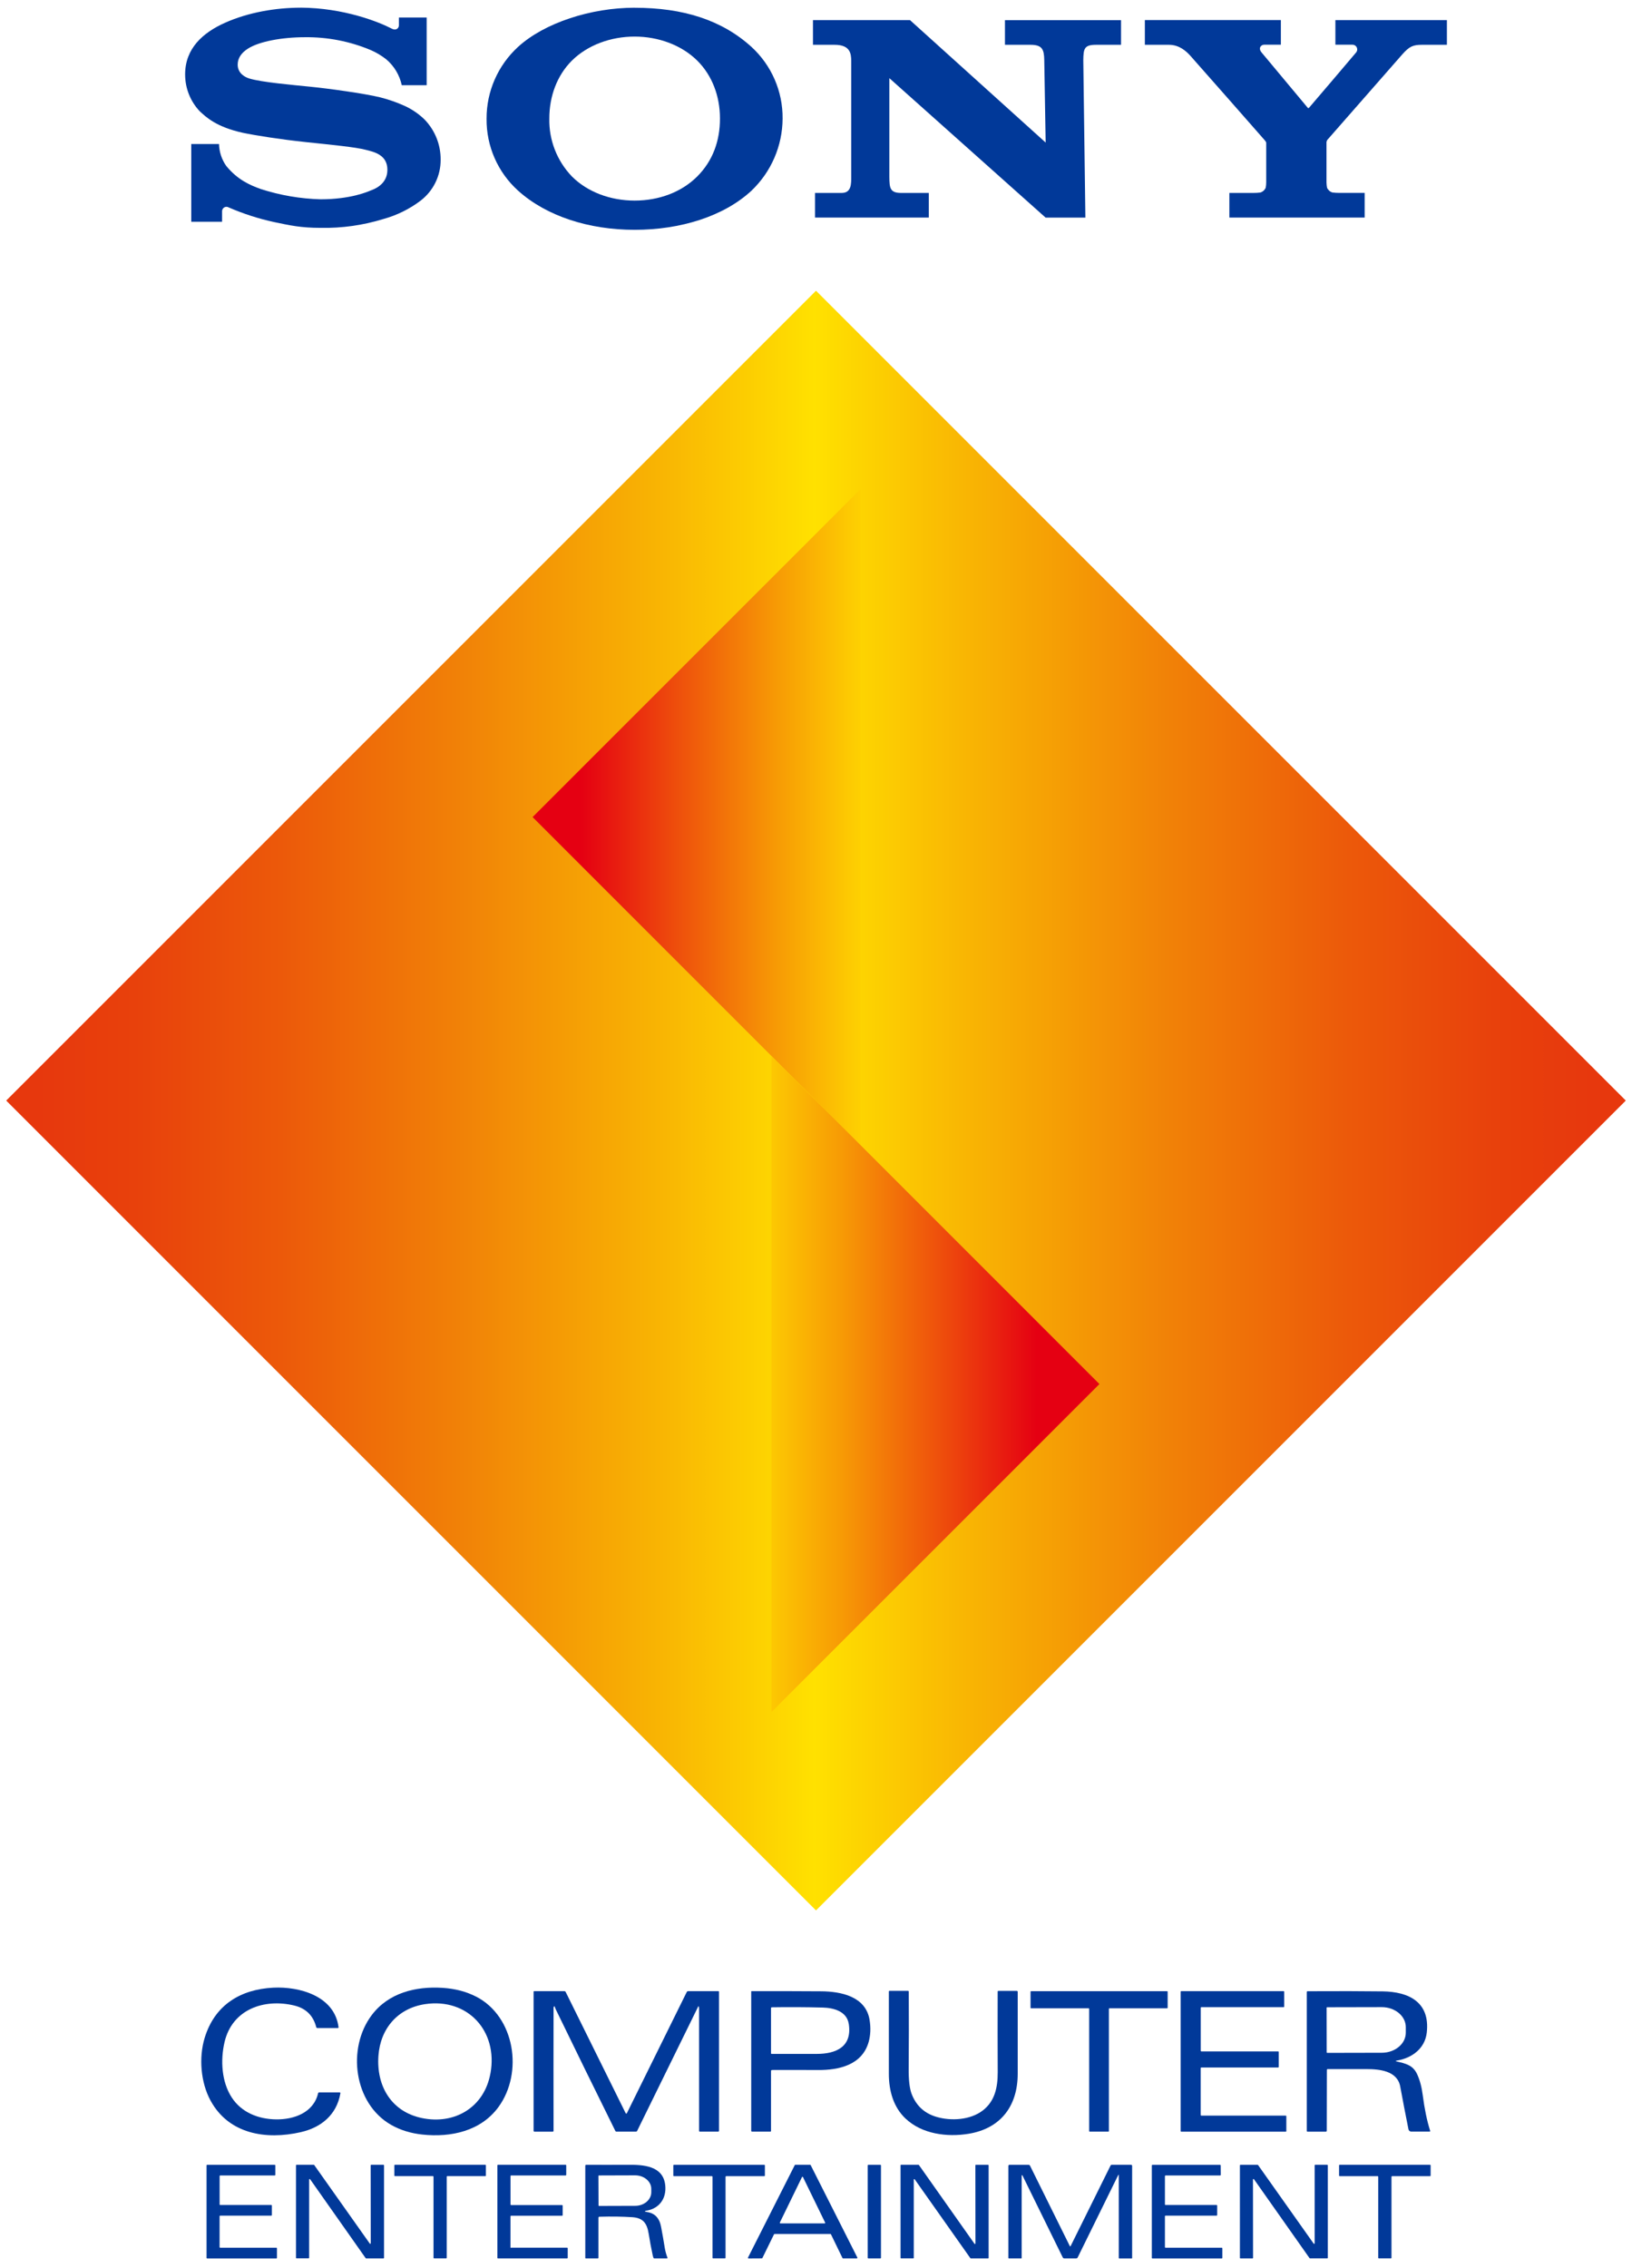 <?xml version="1.0" encoding="UTF-8"?>
<svg id="Capa_1" data-name="Capa 1" xmlns="http://www.w3.org/2000/svg" xmlns:xlink="http://www.w3.org/1999/xlink" viewBox="0 0 431 599">
  <defs>
    <style>
      .cls-1 {
        fill: url(#Degradado_sin_nombre_3);
      }

      .cls-1, .cls-2, .cls-3, .cls-4 {
        stroke-width: 0px;
      }

      .cls-2 {
        fill: url(#Degradado_sin_nombre_2);
      }

      .cls-3 {
        fill: url(#Degradado_sin_nombre_3-2);
      }

      .cls-4 {
        fill: #013999;
      }
    </style>
    <linearGradient id="Degradado_sin_nombre_2" data-name="Degradado sin nombre 2" x1="642.74" y1="651.15" x2="691.73" y2="651.15" gradientTransform="translate(-5609.8 5975.49) scale(8.73 -8.73)" gradientUnits="userSpaceOnUse">
      <stop offset="0" stop-color="#e7380d"/>
      <stop offset=".02" stop-color="#e7380d"/>
      <stop offset=".08" stop-color="#e8410c"/>
      <stop offset=".17" stop-color="#ec590a"/>
      <stop offset=".28" stop-color="#f18107"/>
      <stop offset=".41" stop-color="#f9b703"/>
      <stop offset=".5" stop-color="#ffe100"/>
      <stop offset=".59" stop-color="#f9b703"/>
      <stop offset=".72" stop-color="#f18107"/>
      <stop offset=".83" stop-color="#ec590a"/>
      <stop offset=".92" stop-color="#e8410c"/>
      <stop offset=".98" stop-color="#e7380d"/>
      <stop offset="1" stop-color="#e7380d"/>
    </linearGradient>
    <linearGradient id="Degradado_sin_nombre_3" data-name="Degradado sin nombre 3" x1="671.95" y1="659.53" x2="658.87" y2="659.53" gradientTransform="translate(-5609.8 5973.76) scale(8.73 -8.73)" gradientUnits="userSpaceOnUse">
      <stop offset=".2" stop-color="#fd0"/>
      <stop offset=".28" stop-color="#fdca02"/>
      <stop offset=".45" stop-color="#f79a05"/>
      <stop offset=".68" stop-color="#ee4e0c"/>
      <stop offset=".9" stop-color="#e50012"/>
    </linearGradient>
    <linearGradient id="Degradado_sin_nombre_3-2" data-name="Degradado sin nombre 3" x1="-5826.07" y1="7690.8" x2="-5839.15" y2="7690.8" gradientTransform="translate(-50690.39 -66779.02) rotate(-180) scale(8.73 -8.73)" xlink:href="#Degradado_sin_nombre_3"/>
  </defs>
  <g>
    <path id="path5844" class="cls-2" d="m429.36,290.63L215.5,76.77,1.64,290.63l213.86,213.86,213.86-213.86Z"/>
    <path id="path5857" class="cls-1" d="m227.26,302.39v-173.23l-86.61,86.61,86.61,86.61Z"/>
    <path id="path5870" class="cls-3" d="m203.74,278.87v173.23l86.61-86.61-86.61-86.61Z"/>
  </g>
  <g>
    <path class="cls-4" d="m302.35,5.31v6.52h6.37c2.78,0,4.6,1.75,5.64,2.89.83.93,19.16,21.71,19.6,22.26.44.55.44.55.44.9v10.3c0,.47-.05.94-.14,1.41-.26.6-.78,1.06-1.41,1.25-.6.08-1.21.11-1.81.11h-6.37s0,6.51,0,6.51h35.73v-6.52h-6.72c-.6,0-1.2-.03-1.8-.11-.63-.19-1.15-.65-1.41-1.25-.09-.46-.14-.93-.15-1.41v-10.29c-.04-.34.05-.68.24-.96l19.83-22.62c1.82-2.03,2.77-2.47,5.15-2.47h6.58v-6.52h-29.45v6.5h4.44c.69-.04,1.28.48,1.32,1.17.02.3-.07.59-.25.83-.09.13-12.33,14.52-12.48,14.66s-.25.11-.37-.05c-.11-.15-12.2-14.62-12.2-14.62-.85-1.05-.19-2,.81-2h4.33v-6.5h-35.92Z"/>
    <path class="cls-4" d="m214.7,5.31v6.52h5.7c4.12,0,4.4,2.29,4.4,4.29v30.5c0,1.83.11,4.33-2.52,4.33h-7.04v6.51h30.05v-6.51h-7.33c-2.93,0-3.06-1.34-3.09-4.18v-26.13l41.27,36.83h10.5l-.55-41.59c.05-3.04.24-4.05,3.39-4.05h6.58v-6.51h-30.66v6.51h6.73c3.09,0,3.61,1.19,3.65,4.05l.37,21.77L240.32,5.31h-25.62Z"/>
    <path class="cls-4" d="m79.38,2.03c-6.46,0-13.79,1.21-19.99,4-5.79,2.59-10.5,6.74-10.5,13.62,0,3.61,1.36,7.08,3.83,9.7,1.67,1.55,4.37,4.17,11.42,5.72,3.15.67,9.89,1.74,16.6,2.45,6.71.71,13.22,1.33,15.88,2.05,2.12.54,5.69,1.27,5.69,5.27s-3.75,5.2-4.41,5.46c-.65.26-5.16,2.33-13.25,2.33-5.36-.15-10.67-1.06-15.77-2.71-3.02-1.08-6.18-2.5-9.14-6.11-1.19-1.7-1.85-3.71-1.9-5.78h-7.33v20.53h8.14v-2.78c0-.64.51-1.16,1.15-1.17.21,0,.42.06.61.17,3.84,1.67,7.83,2.96,11.92,3.85,4.28.89,7.04,1.54,12.36,1.54,5.61.11,11.2-.68,16.57-2.34,3.56-.98,6.9-2.63,9.84-4.86,3.35-2.58,5.3-6.57,5.27-10.8.03-3.96-1.5-7.78-4.26-10.62-1.53-1.49-3.31-2.7-5.25-3.59-2.09-.94-4.26-1.7-6.48-2.26-4.23-1.03-13.72-2.33-18.25-2.78-4.76-.49-13.02-1.18-16.32-2.2-1-.31-3.04-1.28-3.04-3.65,0-1.69.93-3.11,2.77-4.27,2.93-1.83,8.83-2.97,14.99-2.97,5.96-.07,11.87,1.08,17.37,3.39,1.48.64,2.86,1.47,4.13,2.47,2.07,1.76,3.5,4.16,4.07,6.81h6.58V4.62h-7.33v2.07c0,.67-.67,1.55-2,.82-3.31-1.72-12.6-5.44-23.99-5.49h0Z"/>
    <path class="cls-4" d="m167.6,2.04c-11.55,0-23.81,4-30.74,10.3-5.34,4.87-8.38,11.76-8.36,18.99-.08,7.26,2.96,14.2,8.36,19.05,7.47,6.71,18.66,10.31,30.75,10.31s23.54-3.56,30.82-10.31c5.23-4.96,8.21-11.84,8.25-19.05.07-7.21-2.93-14.11-8.25-18.97-7.82-7.09-18.05-10.31-30.82-10.31h0Zm0,7.62c6.32,0,12.4,2.27,16.5,6.31,3.97,3.91,6.04,9.42,6.04,15.33s-1.89,11.2-6.04,15.33c-4.15,4.13-10.1,6.34-16.5,6.34s-12.43-2.26-16.53-6.34c-3.96-4.11-6.12-9.62-6-15.33,0-5.88,2.05-11.42,6-15.33,4.1-4.05,10.21-6.31,16.53-6.31h0Z"/>
  </g>
  <g>
    <path class="cls-4" d="m59.29,539.31c-1.1,4.72-.79,10.47,1.94,14.62,2.58,3.93,7,5.67,11.64,5.74,4.77.08,9.95-1.79,11.13-6.88.04-.16.14-.24.3-.24h5.37c.18,0,.25.09.22.27-1.01,5.73-5.15,9.02-10.48,10.23-9.16,2.08-18.97.53-23.8-8.33-2.6-4.76-3.16-11.36-1.55-16.6,2.67-8.72,9.5-12.79,18.1-13.23,6.86-.35,16.23,2.17,17.25,10.48,0,.09-.06.17-.14.18,0,0-.01,0-.02,0h-5.42c-.17,0-.28-.08-.32-.25-.79-3.07-2.74-4.97-5.85-5.71-7.89-1.88-16.34.98-18.37,9.71Z"/>
    <path class="cls-4" d="m125.74,527.25c10.26,5.28,12.51,20.11,5.91,29.15-4.65,6.36-12.52,8.09-20.11,7.28-3.08-.33-5.82-1.18-8.23-2.55-9.86-5.6-11.77-20.22-5.12-29.02,4.42-5.84,11.56-7.63,18.72-7.17,3.29.21,6.24.99,8.83,2.32Zm3.79,20.25c2.02-11.23-6.07-19.9-17.21-18.27-7.22,1.06-11.87,6.41-12.38,13.66-.57,8.09,3.49,14.79,11.52,16.44,8.56,1.77,16.44-2.78,18.06-11.83Z"/>
    <path class="cls-4" d="m184.51,529.81s-.04-.04-.06-.03c-.01,0-.02.01-.03.03l-16.14,32.88c-.07.15-.19.22-.36.22h-5.08c-.16,0-.28-.07-.35-.22-5.35-10.82-10.6-21.52-15.74-32.12-.09-.19-.18-.41-.25-.63-.06-.2-.14-.2-.23-.01-.06.11-.08.23-.08.35-.02,10.99-.02,21.78,0,32.38,0,.17-.08.26-.25.26h-4.76c-.17,0-.26-.09-.26-.26v-36.68c0-.11.06-.17.17-.17h7.94c.17,0,.29.08.37.23l15.79,31.91c.14.28.28.28.41,0l15.75-31.88c.09-.17.22-.26.41-.26h7.96c.09,0,.17.08.17.17h0v36.67c0,.17-.09.26-.26.26h-4.77c-.16,0-.24-.08-.24-.24,0-10.61,0-21.37,0-32.29,0-.2-.04-.39-.11-.57Z"/>
    <path class="cls-4" d="m203.62,546.94v15.75c0,.15-.07.22-.22.22h-4.75c-.17,0-.26-.08-.26-.26v-36.71c-.01-.07.04-.13.11-.13h0c5.94-.02,12.07,0,18.4.04,5.18.04,11.74,1.34,12.75,7.55.34,2.09.26,4.03-.24,5.81-1.72,6.13-7.9,7.46-13.34,7.43-4.11-.02-8.16-.03-12.15-.01-.2,0-.3.1-.3.31Zm20.53-12.47c-.51-3.41-4.13-4.26-6.89-4.33-4.53-.12-8.99-.14-13.39-.07-.17,0-.25.09-.25.26v11.9c0,.08.06.15.15.15,3.96,0,7.94,0,11.92,0,5.04,0,9.39-1.81,8.47-7.91Z"/>
    <path class="cls-4" d="m239.16,559.47c-3.24-3.06-4.42-7.38-4.42-11.85,0-7.14,0-14.38,0-21.71,0-.12.06-.18.18-.18h4.85c.15,0,.23.08.23.23.04,7.02.03,13.78-.02,20.26-.03,3.05.23,5.29.77,6.71,1.19,3.1,3.36,5.13,6.53,6.07,3.89,1.16,9,.85,12.29-1.7,3.12-2.41,3.93-5.99,3.92-10.07-.03-7.05-.04-14.15-.01-21.31,0-.1.08-.18.18-.18h4.87c.13,0,.24.11.24.25,0,0,0,0,0,0,0,7.09,0,14.3,0,21.61,0,8.6-4.54,14.48-12.95,15.87-5.72.94-12.33.08-16.64-3.99Z"/>
    <path class="cls-4" d="m287.5,530.34h-15.2c-.08,0-.14-.06-.14-.14h0v-4.24c0-.08.06-.14.14-.14h35.93c.08,0,.14.06.14.14v4.24c0,.08-.07.14-.15.14h-15.23c-.08,0-.14.07-.14.15v32.28c0,.08-.06.14-.14.14h-4.93c-.08,0-.14-.06-.14-.14h0v-32.29c0-.08-.06-.14-.14-.14Z"/>
    <path class="cls-4" d="m337.7,541.88v3.94c0,.08-.06.15-.14.15h-20.31c-.08,0-.15.07-.15.15v12.41c0,.08.07.15.15.15h22.31c.08,0,.15.07.15.15h0v3.94c.01.08-.05.15-.13.15h-27.63c-.08,0-.15-.07-.15-.15h0v-36.81c0-.08.07-.15.15-.15h27.05c.08,0,.15.07.15.15v3.93c0,.08-.06.15-.14.15h-21.75c-.08,0-.15.06-.15.14h0s0,11.39,0,11.39c0,.08.07.15.15.15h20.3c.08,0,.15.07.15.15Z"/>
    <path class="cls-4" d="m368.95,544.13c-.46.08-.46.17,0,.27,2.31.53,4.19.98,5.27,3.27.73,1.55,1.23,3.41,1.51,5.57.47,3.65,1.12,6.79,1.95,9.41.05.17,0,.25-.18.25h-4.79c-.37,0-.68-.26-.75-.63-.8-4-1.52-7.76-2.17-11.27-.77-4.17-5.47-4.61-8.94-4.61-3.25,0-6.65,0-10.2,0-.16,0-.23.08-.23.24l-.03,16.02c0,.18-.09.27-.27.27h-4.78c-.16,0-.23-.08-.23-.24v-36.6c0-.17.08-.25.25-.25,7.9-.04,14.51-.03,19.84.04,6.73.09,12.52,2.76,11.6,10.89-.47,4.15-3.84,6.7-7.83,7.37Zm-18.6-13.94l.02,11.79c0,.07.06.13.12.13l14.43-.03c3.51,0,6.35-2.38,6.34-5.3v-1.47c0-2.92-2.85-5.28-6.36-5.28h0l-14.43.03c-.07,0-.12.06-.12.13Z"/>
    <path class="cls-4" d="m58.13,582.27h13.52c.08,0,.15.07.15.15v2.52c0,.08-.06.15-.14.15h-13.52c-.08,0-.15.07-.15.15v8.17c0,.08.07.15.15.15h14.85c.08,0,.15.07.15.15v2.54c0,.08-.07.15-.15.15h-18.29c-.08,0-.15-.07-.15-.15v-24.43c0-.08.07-.15.15-.15h17.86c.08,0,.15.07.15.15v2.51c0,.08-.06.15-.14.15h-14.42c-.08,0-.15.07-.15.15v7.51c0,.08.06.15.14.15h0Z"/>
    <path class="cls-4" d="m98.04,571.66h3.23c.08,0,.15.07.15.15v24.43c0,.08-.07.15-.15.15h-4.58s-.09-.03-.12-.07l-14.67-20.84c-.05-.07-.14-.08-.2-.04-.04.03-.06.07-.06.12v20.66c0,.08-.07.15-.15.15h-3.17c-.08.01-.15-.05-.15-.13v-24.43c0-.08.07-.15.15-.15h4.54s.09.02.12.06l14.67,20.74c.05.07.14.08.2.04.04-.03.06-.08.06-.13l-.02-20.56c0-.08.07-.15.15-.15Z"/>
    <path class="cls-4" d="m117.98,574.82v21.41c0,.08-.07.15-.15.15h-3.19c-.08,0-.15-.07-.15-.16v-21.41c0-.08-.07-.15-.15-.15h-10.04c-.08,0-.15-.06-.15-.15v-2.7c0-.08.07-.15.15-.15h23.87c.08,0,.15.07.15.15v2.7c.01.08-.05.15-.14.15h-10.06c-.08,0-.15.07-.15.16h0Z"/>
    <path class="cls-4" d="m134.99,593.55h14.77c.1,0,.17.08.17.18h0v2.48c0,.1-.07.18-.17.18h-18.24c-.1,0-.17-.08-.17-.18v-24.37c0-.1.08-.18.17-.18h17.85c.1,0,.17.08.17.18v2.46c0,.1-.07.18-.16.18h-14.39c-.1,0-.17.08-.17.18h0v7.46c0,.1.07.18.16.18h13.45c.1,0,.17.08.17.18v2.46c0,.1-.08.18-.18.18h-13.44c-.1,0-.17.08-.17.18h0v8.12c0,.1.07.18.17.18Z"/>
    <path class="cls-4" d="m170.89,583.74c-.79.15-.79.28,0,.4,2.03.3,3.26,1.59,3.69,3.87.36,1.89.69,3.77.99,5.64.14.83.37,1.67.69,2.52.06.15,0,.22-.15.22h-3.32c-.09,0-.16-.04-.2-.13-.09-.2-.16-.46-.23-.78-.38-1.75-.73-3.62-1.05-5.62-.45-2.8-1.49-4.17-4.34-4.36-2.6-.17-5.49-.21-8.66-.12-.18,0-.27.1-.27.28v10.57c0,.09-.07.16-.15.16h-3.17c-.09.01-.15-.06-.15-.14v-24.34c0-.14.11-.25.25-.25,0,0,0,0,0,0,3.64.02,7.31.02,11,0,4.08-.03,9.34.24,9.87,5.43.35,3.43-1.53,6.05-4.81,6.66Zm-12.85-9.13l.03,7.81c0,.06.05.11.11.11l9.57-.03c2.36,0,4.26-1.62,4.25-3.61h0v-.86c0-1.98-1.92-3.58-4.28-3.58l-9.57.03c-.06,0-.11.05-.12.12,0,0,0,0,0,0Z"/>
    <path class="cls-4" d="m191.61,574.82v21.41c0,.08-.07.15-.15.15h-3.14c-.08,0-.15-.06-.15-.14v-21.42c0-.08-.07-.15-.15-.15h-10.05c-.08,0-.15-.06-.15-.15v-2.7c0-.08.06-.15.15-.15h23.88c.08,0,.15.07.15.15v2.7c0,.08-.07.15-.15.15h-10.08c-.08,0-.15.07-.15.16h0Z"/>
    <path class="cls-4" d="m204.41,590.02l-3.07,6.27c-.03.05-.08.09-.14.09l-3.52.02c-.09,0-.16-.07-.16-.15,0-.03,0-.05.02-.08l12.35-24.42c.03-.05.08-.09.14-.09h3.92c.06,0,.11.04.14.09l12.33,24.41c.04.08,0,.17-.07.21-.02.01-.05.02-.07.02h-3.64c-.06,0-.11-.03-.14-.09l-3.05-6.28c-.03-.05-.08-.09-.14-.09h-14.74c-.06,0-.11.03-.14.09Zm1.55-3.1c-.04.07,0,.16.06.2.02.01.04.02.06.02h11.71c.08,0,.15-.07.14-.15,0-.02,0-.05-.02-.07l-5.85-12.01c-.03-.07-.12-.11-.19-.07-.03.01-.06.04-.07.07l-5.85,12.01Z"/>
    <path class="cls-4" d="m229.33,571.67h3.16c.09,0,.17.08.17.17v24.38c0,.09-.08.17-.17.17h-3.16c-.09,0-.17-.08-.17-.17v-24.38c0-.09.08-.17.17-.17Z"/>
    <path class="cls-4" d="m257.61,592.46l-.02-20.66c0-.07.06-.13.13-.13h3.24c.07,0,.13.06.13.13v24.46c0,.07-.06.13-.14.13h-4.57s-.08-.03-.11-.06l-14.71-20.84c-.04-.06-.13-.07-.19-.03-.03.02-.05.06-.05.1v20.69c0,.07-.05.13-.12.13h-3.24c-.07,0-.13-.06-.13-.14v-24.45c0-.07.06-.13.13-.13h4.6s.08.02.11.05l14.69,20.82c.04.06.13.07.19.03.03-.02.05-.06.05-.1Z"/>
    <path class="cls-4" d="m295.47,574.54c0-.31-.07-.32-.21-.05l-10.65,21.64c-.09.17-.22.26-.42.26h-3.1c-.2,0-.34-.1-.43-.27l-10.65-21.67c-.03-.05-.09-.07-.14-.04-.03.02-.05.05-.05.09v21.77c0,.08-.04.12-.11.12h-3.28c-.07,0-.13-.05-.13-.12v-24.27c0-.22.11-.33.32-.33h5.01c.18,0,.32.08.4.25l10.51,21.22c.03.06.1.08.15.06.02-.01.04-.03.05-.06l10.55-21.28c.06-.12.18-.2.31-.2h5.07c.21,0,.32.11.32.33v24.28c0,.08-.04.13-.12.13h-3.28c-.07,0-.13-.06-.13-.14v-21.72Z"/>
    <path class="cls-4" d="m307.65,574.62v7.51c0,.08.06.15.14.15h13.51c.08,0,.15.07.15.15v2.51c0,.08-.07.15-.15.15h-13.5c-.08,0-.15.07-.15.15v8.17c0,.08.06.15.14.15h14.87c.08,0,.15.07.15.15v2.54c0,.08-.06.15-.14.15h-18.33c-.08,0-.15-.07-.15-.15v-24.42c0-.08.07-.15.15-.15h17.88c.08,0,.15.06.15.14l.02,2.51c0,.08-.07.15-.15.15h-14.43c-.08,0-.15.07-.15.15Z"/>
    <path class="cls-4" d="m347.31,571.66h3.21c.08,0,.14.07.14.15v24.43c0,.08-.06.14-.14.14h-4.56s-.09-.02-.11-.05l-14.69-20.86c-.05-.06-.13-.08-.2-.03-.04.03-.06.07-.06.12l.02,20.69c0,.08-.06.14-.14.14h-3.19c-.08,0-.14-.06-.14-.14v-24.44c0-.08.06-.14.14-.14h4.54s.09.02.11.05l14.69,20.76c.05.06.13.08.2.03.04-.03.06-.07.06-.11v-20.59c-.01-.08.05-.14.13-.14Z"/>
    <path class="cls-4" d="m363.86,574.67h-10.07c-.08,0-.15-.07-.15-.15v-2.71c0-.08.07-.15.15-.15h23.88c.08,0,.15.07.15.15v2.71c0,.08-.07.15-.15.15h-10.04c-.08,0-.15.07-.15.15h0v21.41c0,.08-.07.15-.15.15h-3.2c-.08,0-.15-.06-.15-.14v-21.43c0-.08-.07-.15-.15-.15h0Z"/>
  </g>
</svg>